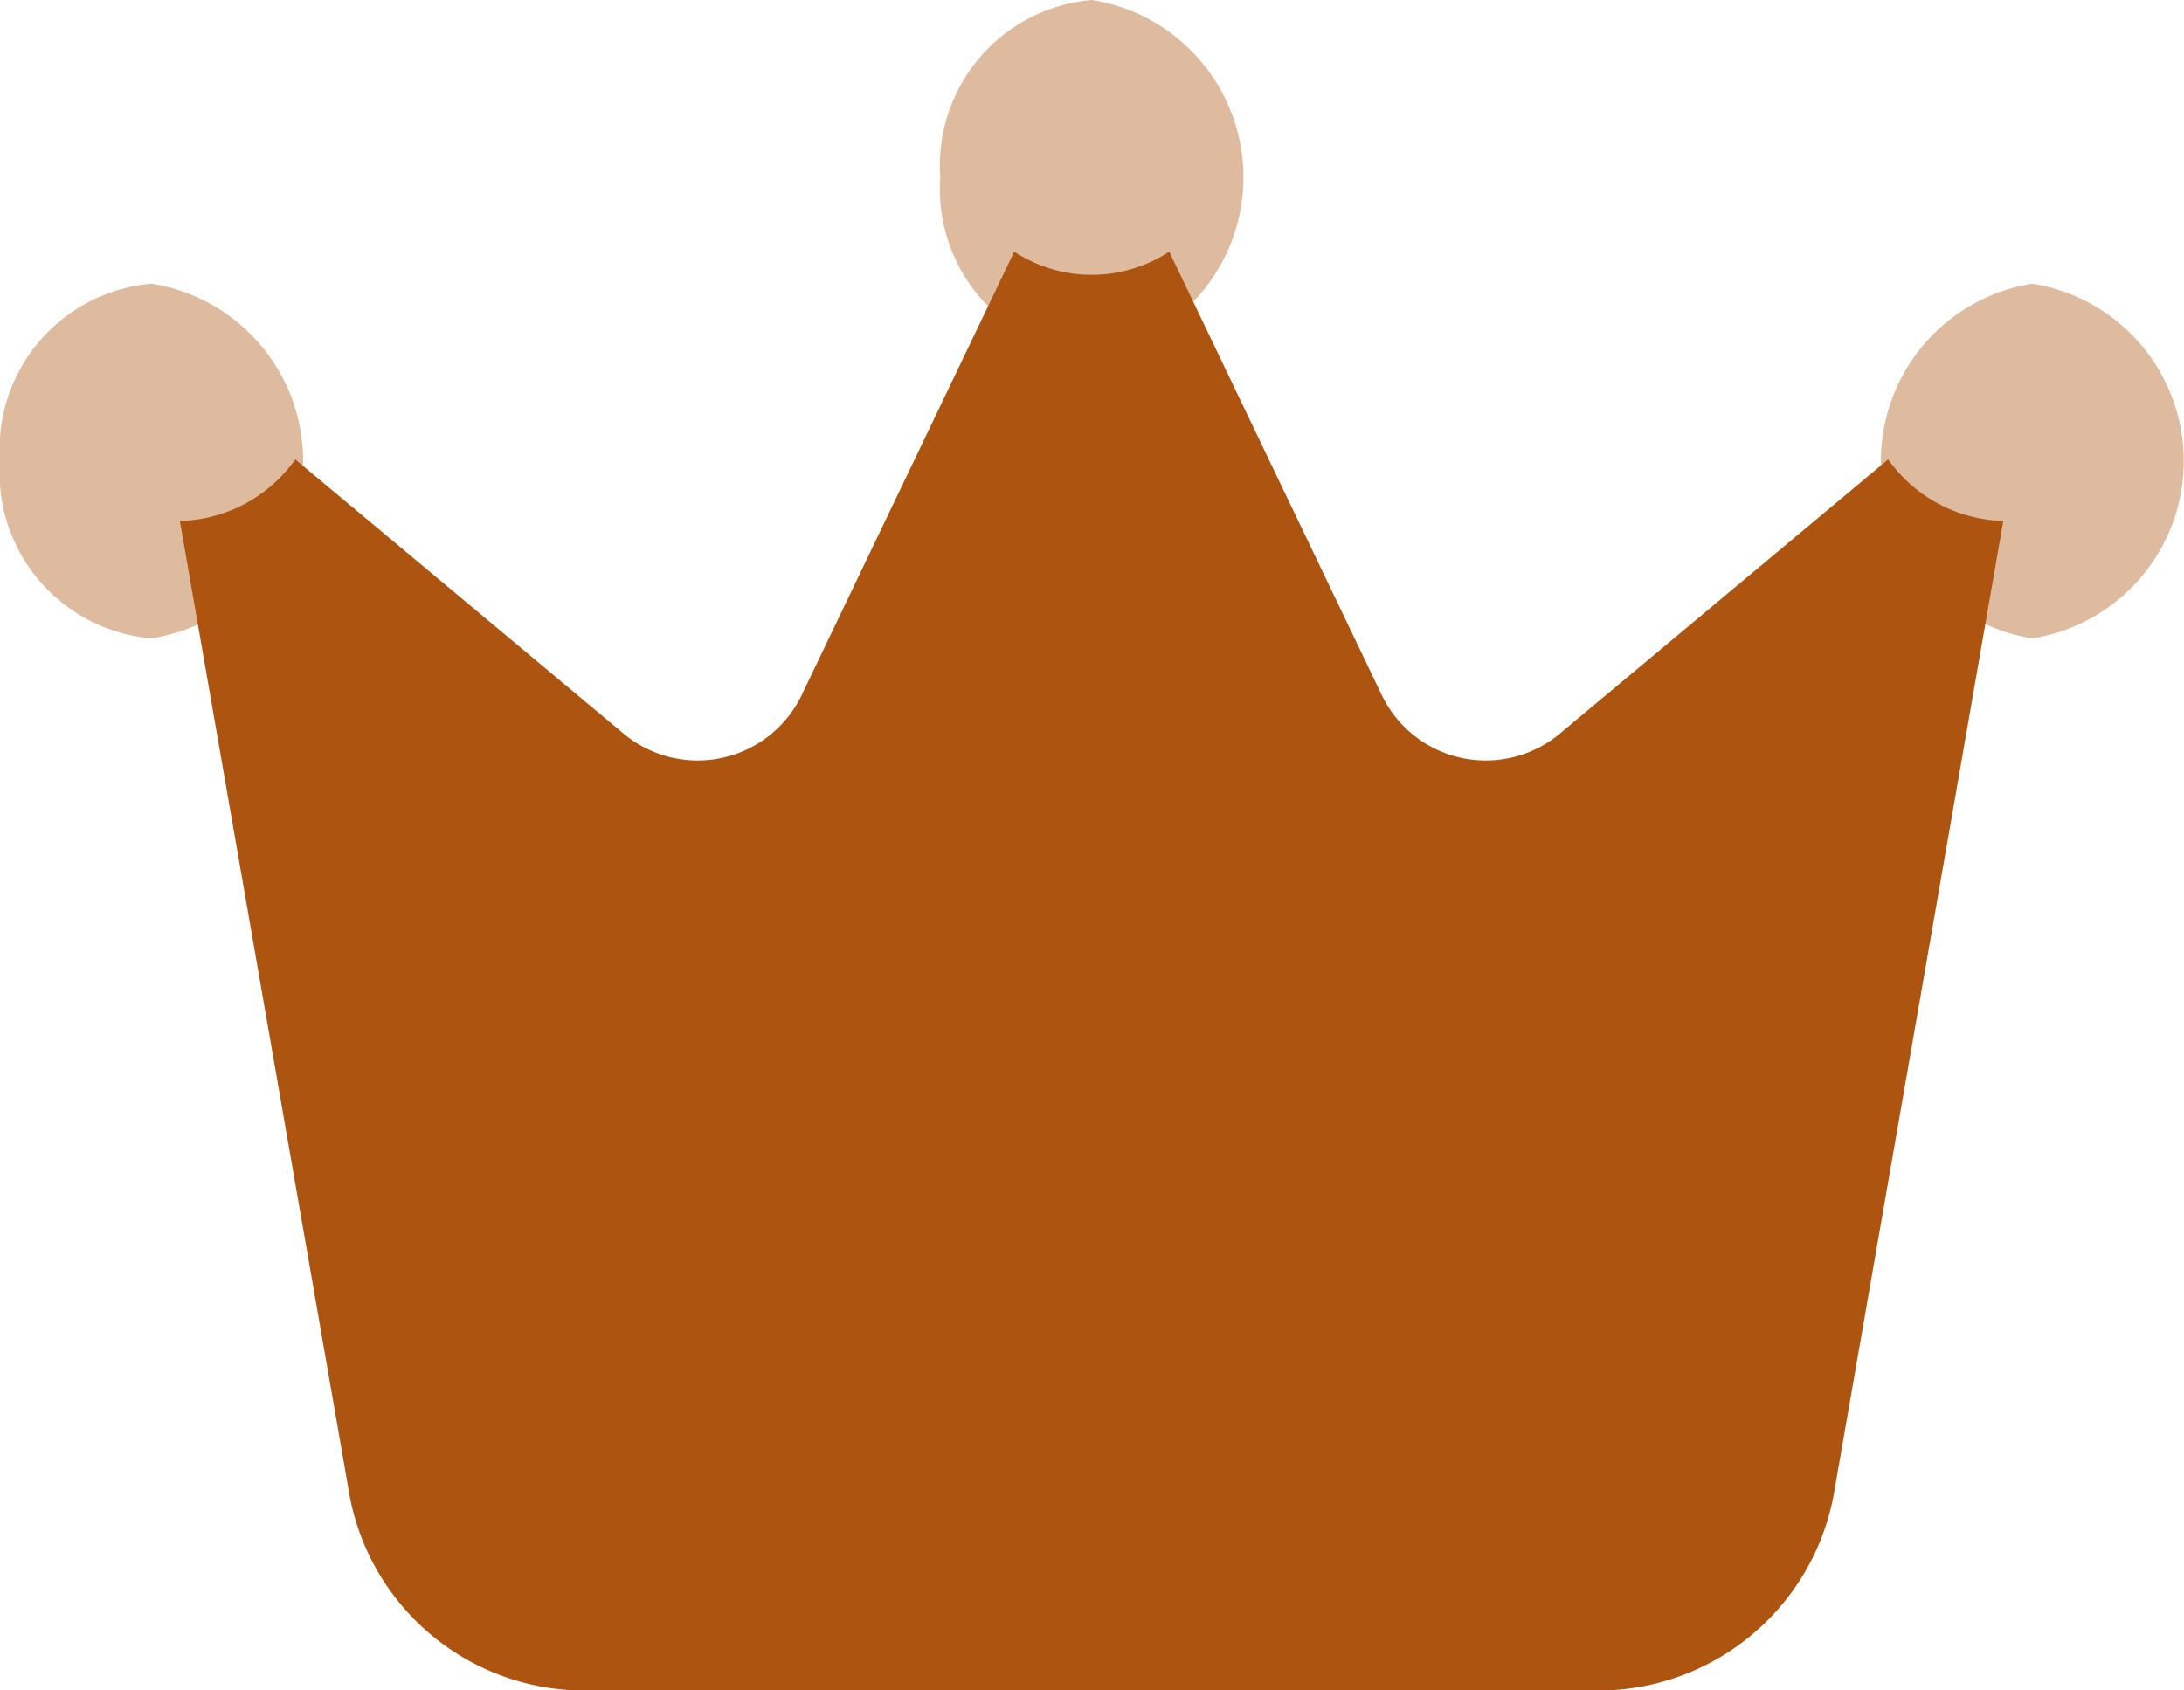 <svg xmlns="http://www.w3.org/2000/svg" width="31" height="24" viewBox="0 0 31 24">
  <g id="crown-duotone" transform="translate(0 -32)">
    <path id="パス_4811" data-name="パス 4811" d="M13.347,34.518A2.357,2.357,0,0,1,15.5,32a2.549,2.549,0,0,1,0,5.035A2.357,2.357,0,0,1,13.347,34.518ZM0,38.546a2.357,2.357,0,0,1,2.153-2.518,2.549,2.549,0,0,1,0,5.035A2.357,2.357,0,0,1,0,38.546Zm28.847-2.518a2.549,2.549,0,0,1,0,5.035,2.549,2.549,0,0,1,0-5.035Z" fill="#ad5510" opacity="0.4"/>
    <path id="パス_4812" data-name="パス 4812" d="M64.939,108.95l-4.662,3.895a1.639,1.639,0,0,1-2.543-.584l-3-6.26a2.005,2.005,0,0,1-2.2,0l-3,6.26a1.639,1.639,0,0,1-2.543.584l-4.662-3.895a2.069,2.069,0,0,1-1.638.874l2.391,13.732a3.393,3.393,0,0,0,3.3,2.873h14.5a3.4,3.4,0,0,0,3.3-2.873l2.391-13.732A2.069,2.069,0,0,1,64.939,108.95Z" transform="translate(-38.138 -70.428)" fill="#ad5510"/>
  </g>
</svg>
